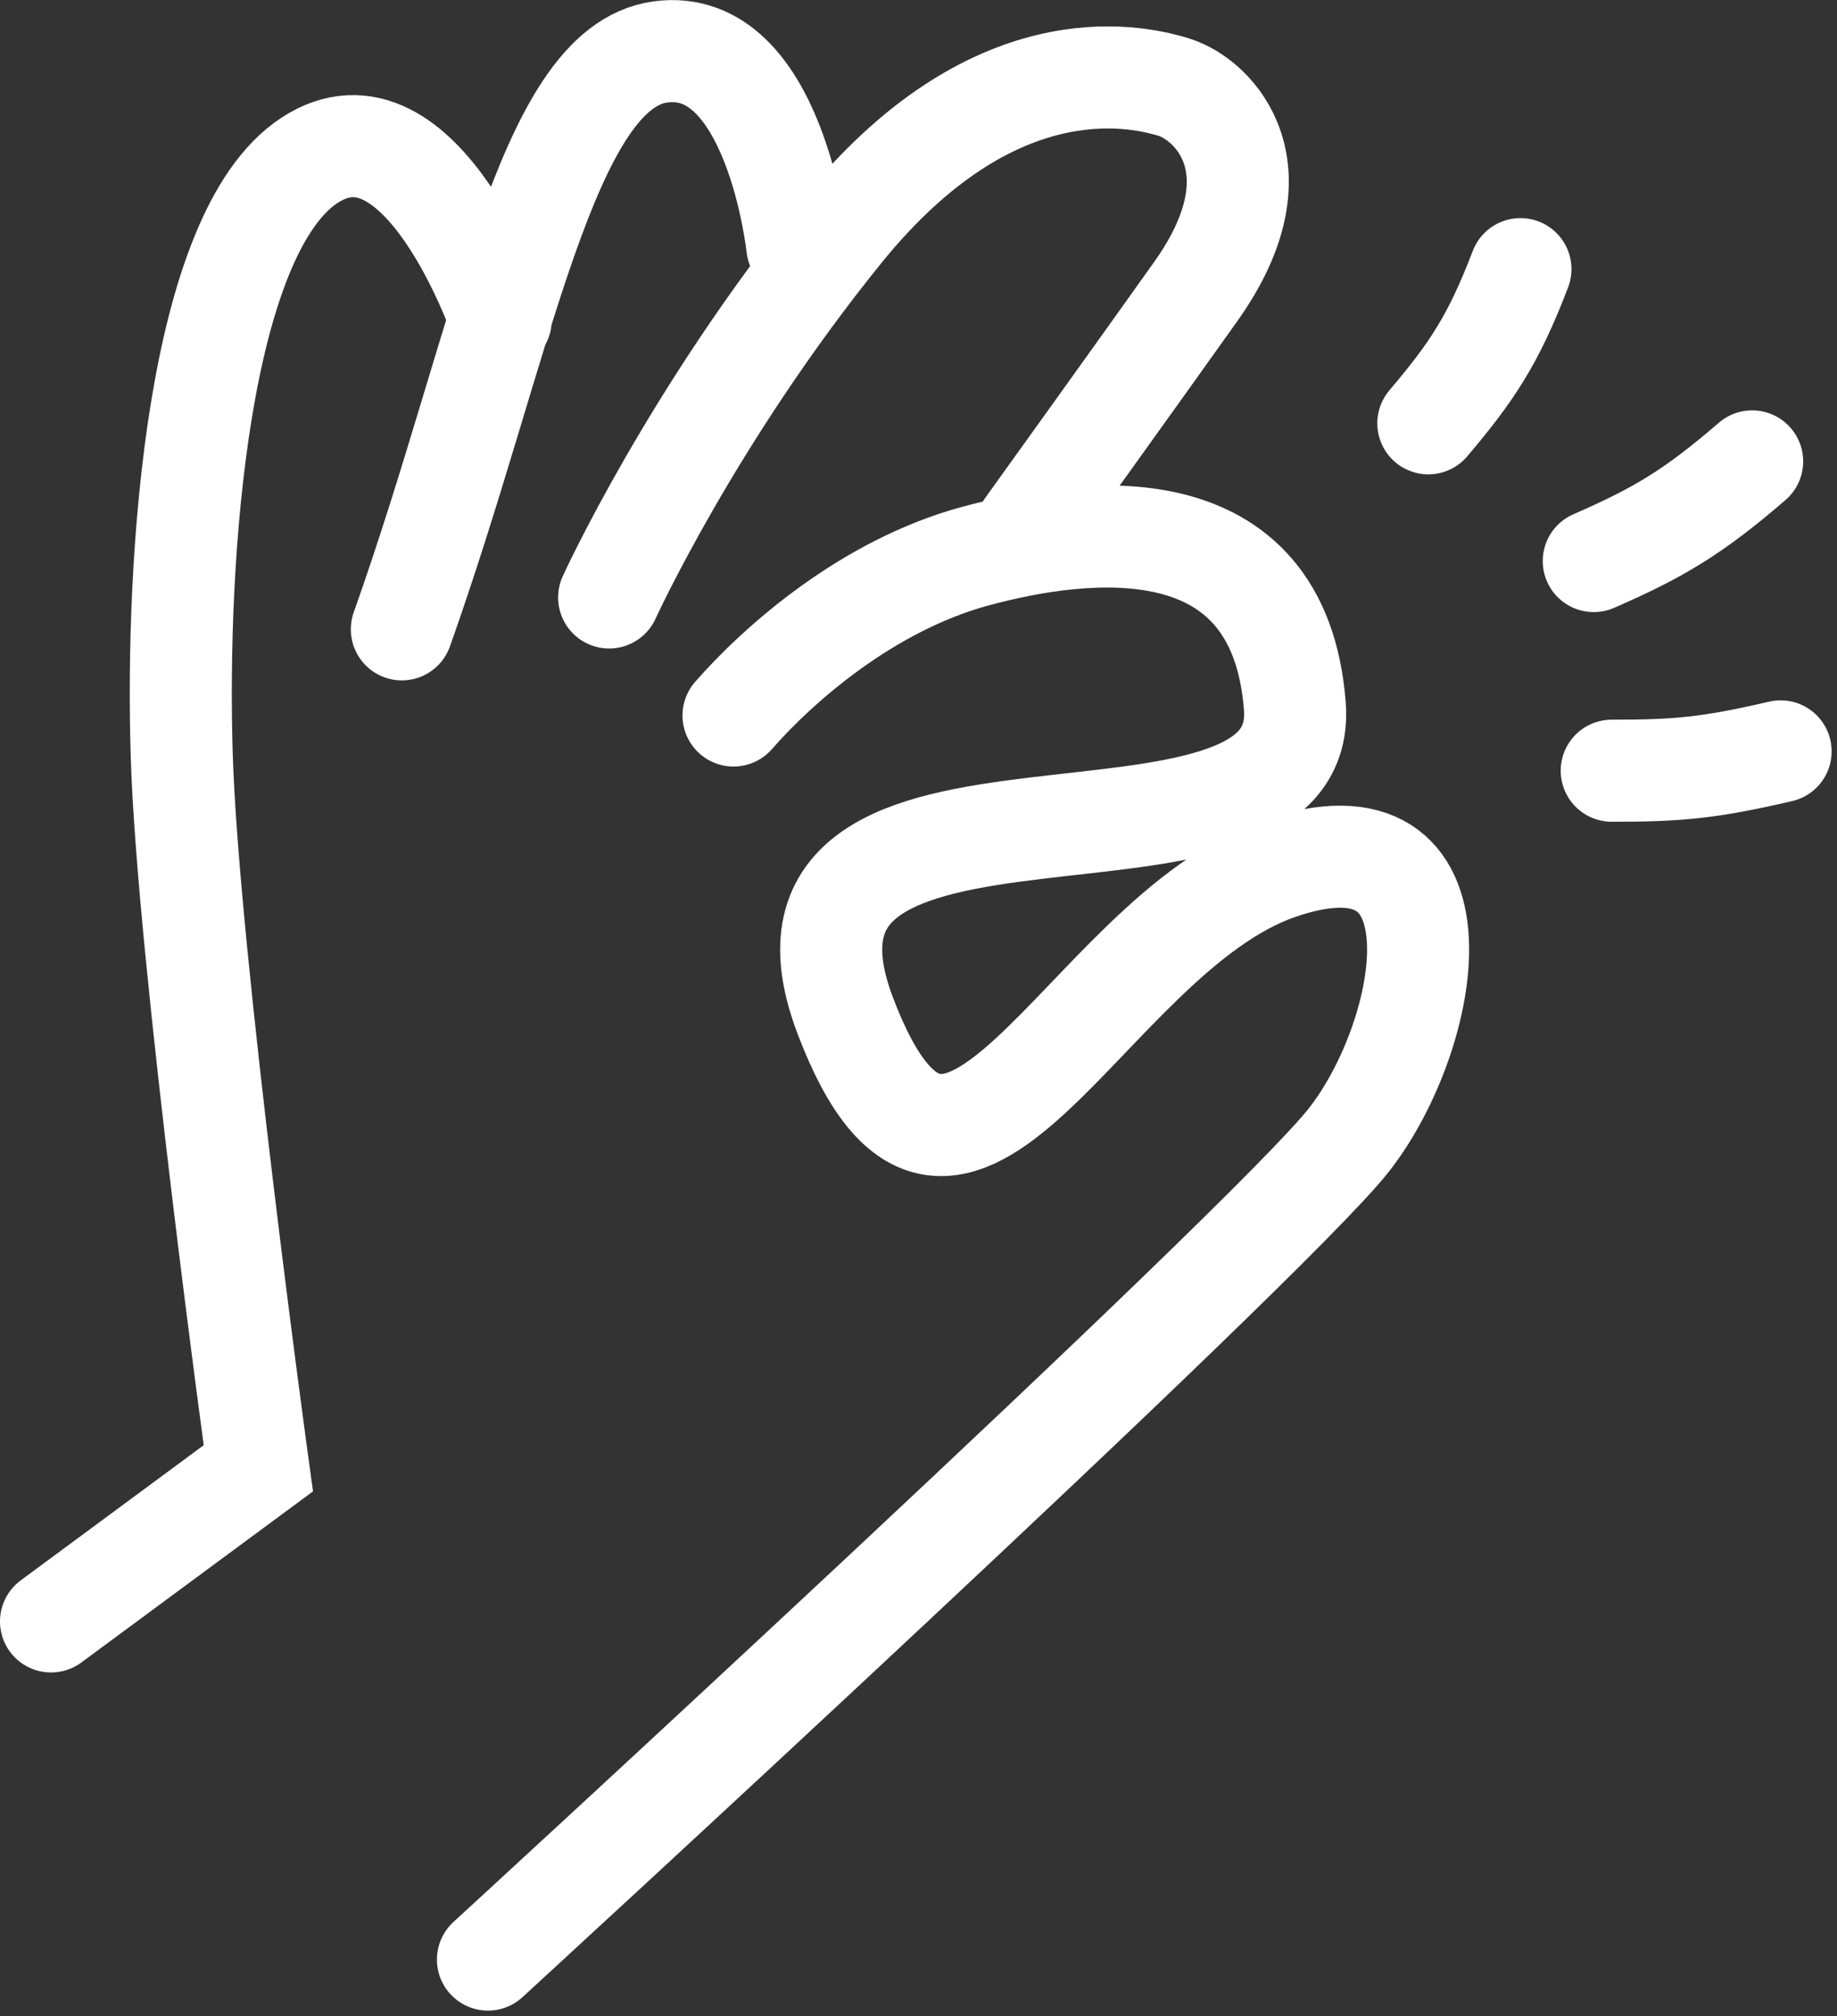 <svg width="288" height="316" viewBox="0 0 288 316" fill="none" xmlns="http://www.w3.org/2000/svg">
<rect x="0" y="0" width="288" height="316" fill="#333333" stroke="none"/>
<path d="M238.371 42.185C234.108 53.339 230.711 58.337 223.931 66.351M274.697 72.322C265.349 80.391 259.873 83.572 249.866 87.941M279.16 117.772C267.949 120.384 262.943 120.814 252.683 120.803M8 254.148L40.5 230.148C40.5 230.148 29.5 150.147 28.5 118.648C27.5 87.148 31 36.648 48.5 25.148C66 13.648 78.5 50.148 78.5 50.148M63 98.646C79.065 53.378 85.5 10.648 103.5 8.148C121.5 5.648 125 38.648 125 38.648M95.5 93.648C95.5 93.648 108.5 65.148 132 36.148C155.5 7.148 177.5 11.648 184 13.648C190.5 15.648 201 26.648 187.5 45.648C178.948 57.684 161 82.648 161 82.648M76.5 307.149C76.5 307.149 198.576 195.149 211.5 178.648C224.424 162.147 231 125.648 200.5 136.148C170 146.648 149.733 204.649 132.5 159.148C115.267 113.647 205.5 142.648 203 110.648C200.5 78.648 170 82.572 153 87.148C136 91.724 122 104.148 115 112.149" stroke="white" stroke-width="16" stroke-linecap="round"/>
</svg>
